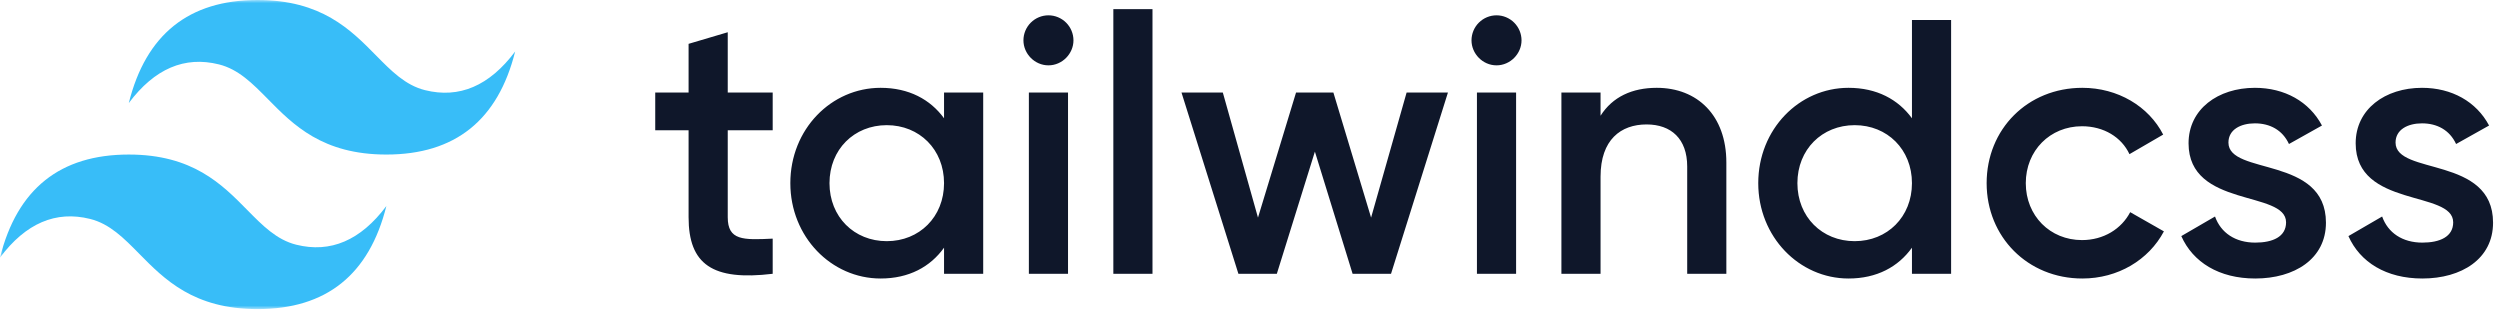 <svg width="405" height="51" viewBox="0 0 405 51" fill="none" xmlns="http://www.w3.org/2000/svg">
<g clip-path="url(#clip0_6675_68)">
<mask id="mask0_6675_68" style="mask-type:luminance" maskUnits="userSpaceOnUse" x="0" y="0" width="405" height="51">
<path d="M0 0H404.909V50.073H0V0Z" fill="white"/>
</mask>
<g mask="url(#mask0_6675_68)">
<path fill-rule="evenodd" clip-rule="evenodd" d="M41.727 0C30.6 0 23.645 5.564 20.864 16.691C25.036 11.127 29.904 9.041 35.468 10.432C38.642 11.225 40.911 13.529 43.423 16.077C47.514 20.23 52.249 25.036 62.591 25.036C73.718 25.036 80.673 19.473 83.454 8.345C79.282 13.909 74.414 15.995 68.85 14.604C65.676 13.812 63.407 11.508 60.895 8.959C56.805 4.806 52.069 0 41.727 0ZM20.864 25.036C9.736 25.036 2.782 30.6 0 41.727C4.173 36.164 9.041 34.077 14.604 35.468C17.779 36.263 20.048 38.565 22.559 41.114C26.65 45.266 31.385 50.073 41.727 50.073C52.855 50.073 59.809 44.509 62.591 33.382C58.418 38.946 53.55 41.032 47.986 39.641C44.812 38.848 42.543 36.544 40.032 33.995C35.941 29.843 31.206 25.036 20.864 25.036Z" fill="#38BDF8"/>
<path fill-rule="evenodd" clip-rule="evenodd" d="M125.176 21.098H117.894V35.193C117.894 38.951 120.36 38.893 125.176 38.658V44.354C115.427 45.529 111.551 42.827 111.551 35.193V21.098H106.148V14.991H111.551V7.103L117.894 5.223V14.991H125.176V21.098ZM152.935 14.991H159.278V44.354H152.935V40.126C150.704 43.239 147.239 45.118 142.658 45.118C134.671 45.118 128.035 38.364 128.035 29.672C128.035 20.922 134.671 14.227 142.658 14.227C147.239 14.227 150.704 16.107 152.935 19.16V14.991ZM143.656 39.069C148.942 39.069 152.935 35.134 152.935 29.672C152.935 24.211 148.942 20.276 143.656 20.276C138.371 20.276 134.377 24.211 134.377 29.672C134.377 35.134 138.371 39.069 143.656 39.069ZM169.849 10.586C167.617 10.586 165.797 8.707 165.797 6.534C165.799 5.46 166.226 4.43 166.986 3.671C167.745 2.911 168.775 2.484 169.849 2.482C170.923 2.484 171.952 2.911 172.712 3.671C173.471 4.43 173.899 5.46 173.901 6.534C173.901 8.707 172.08 10.586 169.849 10.586ZM166.677 44.354V14.991H173.02V44.354H166.677ZM180.361 44.354V1.483H186.703V44.354H180.361ZM227.871 14.991H234.566L225.346 44.354H219.121L213.013 24.563L206.847 44.354H200.622L191.402 14.991H198.097L203.793 35.252L209.959 14.991H216.008L222.116 35.252L227.871 14.991ZM242.436 10.586C240.204 10.586 238.383 8.707 238.383 6.534C238.386 5.46 238.813 4.43 239.573 3.671C240.332 2.911 241.362 2.484 242.436 2.482C243.51 2.484 244.539 2.911 245.299 3.671C246.058 4.43 246.486 5.46 246.488 6.534C246.488 8.707 244.667 10.586 242.436 10.586ZM239.264 44.354V14.991H245.607V44.354H239.264ZM268.393 14.227C274.971 14.227 279.669 18.691 279.669 26.325V44.354H273.326V26.971C273.326 22.508 270.742 20.159 266.749 20.159C262.579 20.159 259.29 22.625 259.29 28.615V44.354H252.948V14.991H259.29V18.749C261.228 15.695 264.4 14.227 268.393 14.227ZM309.737 3.245H316.08V44.354H309.737V40.126C307.505 43.239 304.041 45.118 299.46 45.118C291.473 45.118 284.837 38.364 284.837 29.672C284.837 20.922 291.473 14.227 299.46 14.227C304.041 14.227 307.505 16.107 309.737 19.16V3.245ZM300.458 39.069C305.744 39.069 309.737 35.134 309.737 29.672C309.737 24.211 305.744 20.276 300.458 20.276C295.173 20.276 291.179 24.211 291.179 29.672C291.179 35.134 295.173 39.069 300.458 39.069ZM337.339 45.118C328.471 45.118 321.835 38.364 321.835 29.672C321.835 20.922 328.471 14.227 337.339 14.227C343.094 14.227 348.086 17.222 350.435 21.803L344.973 24.974C343.681 22.214 340.804 20.452 337.28 20.452C332.112 20.452 328.177 24.387 328.177 29.672C328.177 34.958 332.112 38.893 337.28 38.893C340.804 38.893 343.681 37.072 345.091 34.371L350.553 37.483C348.086 42.123 343.094 45.118 337.339 45.118ZM361.006 23.095C361.006 28.439 376.804 25.209 376.804 36.074C376.804 41.947 371.694 45.118 365.352 45.118C359.479 45.118 355.251 42.475 353.371 38.247L358.833 35.075C359.773 37.718 362.122 39.304 365.352 39.304C368.171 39.304 370.344 38.364 370.344 36.015C370.344 30.788 354.546 33.725 354.546 23.212C354.546 17.692 359.303 14.227 365.293 14.227C370.109 14.227 374.102 16.459 376.158 20.335L370.813 23.33C369.756 21.04 367.701 19.983 365.293 19.983C363.003 19.983 361.006 20.981 361.006 23.095ZM388.079 23.095C388.079 28.439 403.877 25.209 403.877 36.074C403.877 41.947 398.768 45.118 392.425 45.118C386.552 45.118 382.324 42.475 380.445 38.247L385.906 35.075C386.846 37.718 389.195 39.304 392.425 39.304C395.244 39.304 397.417 38.364 397.417 36.015C397.417 30.788 381.619 33.725 381.619 23.212C381.619 17.692 386.376 14.227 392.366 14.227C397.182 14.227 401.175 16.459 403.231 20.335L397.887 23.33C396.83 21.04 394.774 19.983 392.366 19.983C390.076 19.983 388.079 20.981 388.079 23.095Z" fill="#0F172A"/>
</g>
</g>
<defs>
<clipPath id="clip0_6675_68">
<rect width="404.909" height="51" fill="white"/>
</clipPath>
</defs>
</svg>
